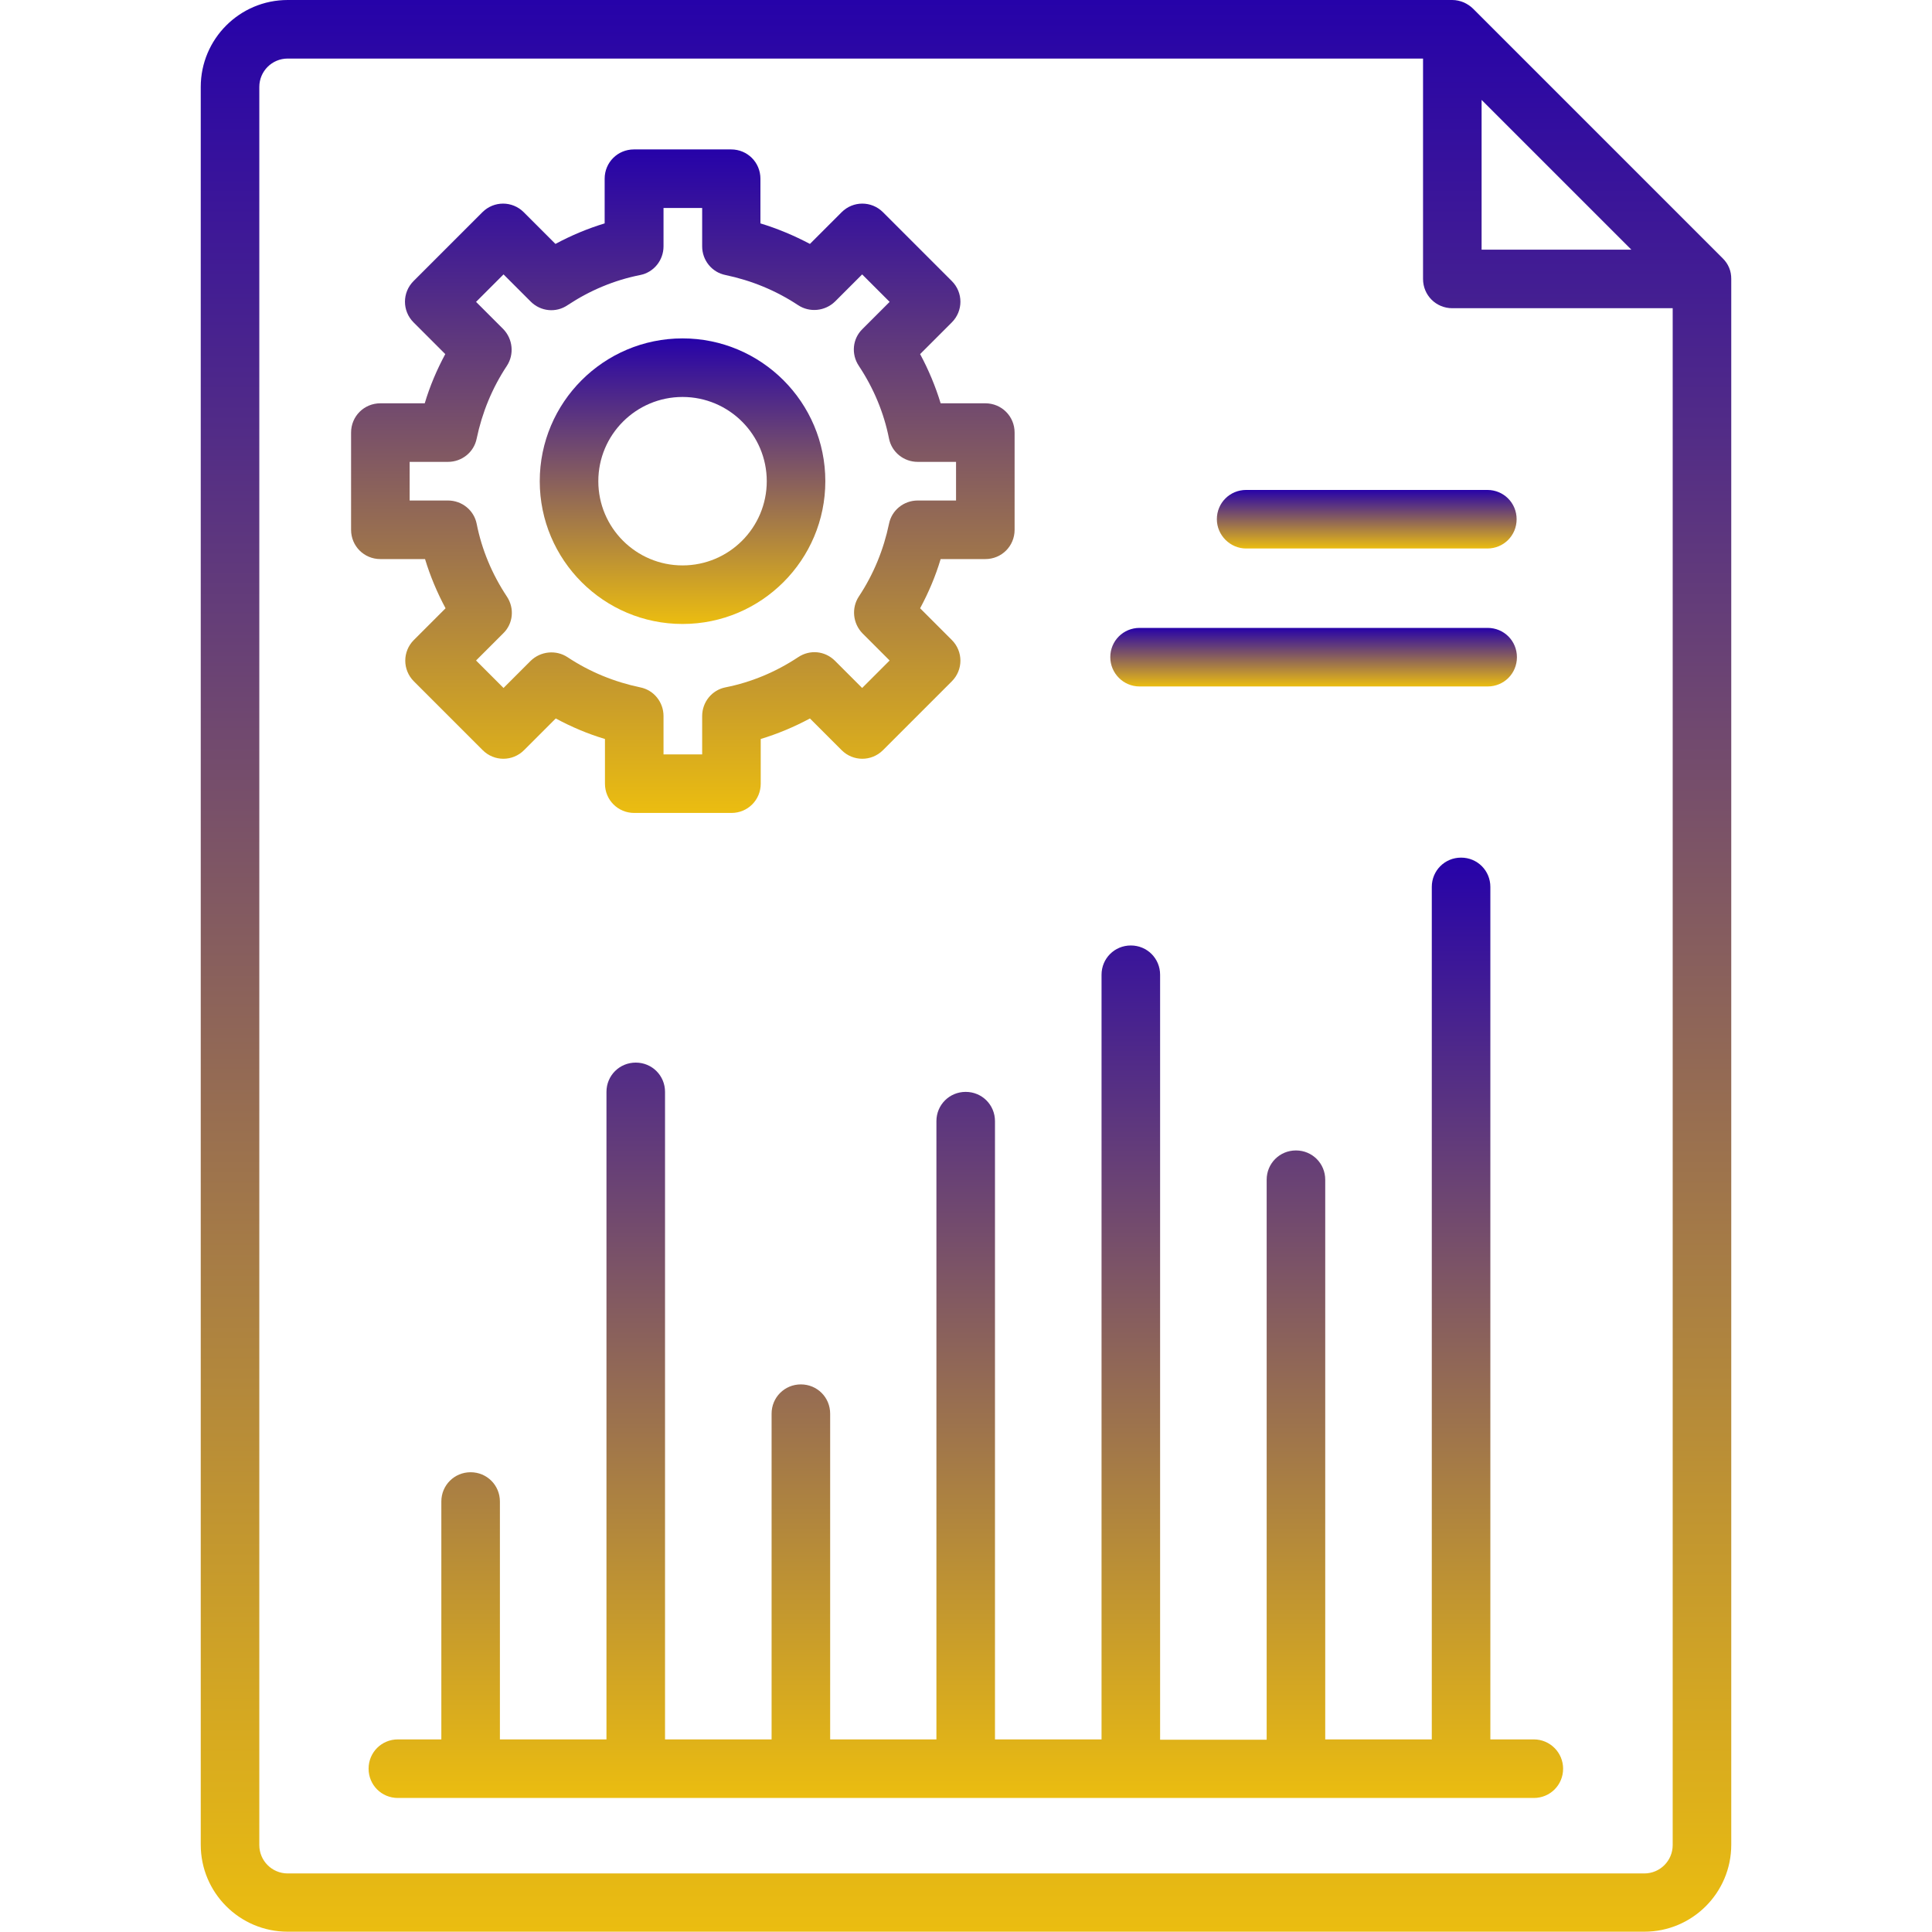 <svg xmlns="http://www.w3.org/2000/svg" width="512" height="512" viewBox="0 0 512 512" fill="none"><g clip-path="url(#clip0_1522_218)"><path d="M406.48 460.96H394.96V235.04C394.96 230.72 391.52 227.28 387.2 227.28C382.88 227.28 379.44 230.72 379.44 235.04V460.96H351.2V312.64C351.2 308.32 347.76 304.88 343.44 304.88C339.12 304.88 335.68 308.32 335.68 312.64V461.04H307.44V258.32C307.44 254 304 250.56 299.68 250.56C295.36 250.56 291.92 254 291.92 258.32V460.96H263.68V297.12C263.68 292.8 260.24 289.36 255.92 289.36C251.6 289.36 248.16 292.8 248.16 297.12V460.96H220V374.64C220 370.32 216.56 366.88 212.24 366.88C207.92 366.88 204.48 370.32 204.48 374.64V460.96H176.24V289.36C176.24 285.04 172.8 281.6 168.48 281.6C164.16 281.6 160.72 285.04 160.72 289.36V460.96H132.48V397.92C132.48 393.6 129.04 390.16 124.72 390.16C120.4 390.16 116.96 393.6 116.96 397.92V460.96H105.44C101.12 460.96 97.68 464.4 97.68 468.72C97.68 473.04 101.12 476.48 105.44 476.48H406.48C410.8 476.48 414.24 473.04 414.24 468.72C414.24 464.48 410.8 460.96 406.48 460.96Z" fill="url(#paint0_linear_1522_218)"></path><path d="M458.24 70.96C457.84 70 457.28 69.2 456.56 68.48L390.4 2.32C389.68 1.6 388.8 1.04 387.92 0.64C386.96 0.24 385.92 0 384.88 0H76.24C63.52 0 53.2 10.32 53.2 23.04V488.88C53.2 501.6 63.52 511.92 76.24 511.92H435.76C448.48 511.92 458.8 501.6 458.8 488.88V73.92C458.8 72.88 458.64 71.92 458.24 70.96ZM392.64 26.48L432.32 66.16H392.64V26.48ZM435.76 496.48H76.24C72.08 496.48 68.72 493.12 68.72 488.96V23.04C68.72 18.88 72.08 15.52 76.24 15.52H377.12V73.92C377.12 78.24 380.56 81.68 384.88 81.68H443.28V488.96C443.28 493.12 439.92 496.48 435.76 496.48Z" fill="url(#paint1_linear_1522_218)"></path><path d="M330.24 145.36H394.16C398.48 145.36 401.92 141.92 401.92 137.6C401.92 133.28 398.48 129.84 394.16 129.84H330.24C325.92 129.84 322.48 133.28 322.48 137.6C322.48 141.84 326 145.36 330.24 145.36Z" fill="url(#paint2_linear_1522_218)"></path><path d="M302 181.92H394.24C398.56 181.92 402 178.48 402 174.16C402 169.84 398.56 166.4 394.24 166.4H302C297.68 166.4 294.24 169.84 294.24 174.16C294.24 178.4 297.68 181.92 302 181.92Z" fill="url(#paint3_linear_1522_218)"></path><path d="M112.64 148.16C114 152.64 115.84 157.04 118.08 161.2L109.68 169.6C106.64 172.64 106.64 177.52 109.68 180.56L127.92 198.8C130.96 201.84 135.84 201.84 138.88 198.8L147.28 190.4C151.44 192.64 155.76 194.48 160.32 195.84V207.68C160.32 212 163.76 215.44 168.08 215.44H193.84C198.16 215.44 201.6 212 201.6 207.68V195.84C206.08 194.48 210.48 192.64 214.64 190.4L223.04 198.8C226.08 201.84 230.96 201.84 234 198.8L252.24 180.56C255.28 177.52 255.28 172.64 252.24 169.6L243.84 161.2C246.08 157.04 247.92 152.72 249.28 148.16H261.12C265.44 148.16 268.88 144.72 268.88 140.4V114.64C268.88 110.32 265.44 106.88 261.12 106.88H249.28C247.92 102.4 246.08 98 243.84 93.84L252.24 85.44C255.28 82.4 255.28 77.52 252.24 74.48L234 56.24C230.96 53.2 226.08 53.2 223.04 56.24L214.64 64.64C210.4 62.4 206 60.56 201.52 59.2V47.36C201.52 43.04 198.08 39.6 193.76 39.6H168C163.68 39.6 160.24 43.04 160.24 47.36V59.2C155.76 60.56 151.36 62.4 147.2 64.64L138.8 56.24C135.76 53.2 130.88 53.2 127.84 56.24L109.6 74.48C106.56 77.52 106.56 82.4 109.6 85.44L118 93.84C115.76 98 113.92 102.32 112.56 106.88H100.8C96.48 106.88 93.04 110.32 93.04 114.64V140.4C93.04 144.72 96.48 148.16 100.8 148.16H112.64ZM108.56 122.4H118.72C122.4 122.4 125.6 119.84 126.32 116.24C127.76 109.36 130.4 102.88 134.32 96.96C136.32 93.92 135.92 89.84 133.36 87.2L126.16 80L133.44 72.72L140.64 79.92C143.28 82.56 147.36 82.96 150.4 80.88C156.32 76.96 162.8 74.24 169.68 72.88C173.28 72.16 175.84 68.96 175.84 65.28V55.12H186.08V65.28C186.08 68.96 188.64 72.16 192.24 72.88C199.12 74.32 205.6 76.96 211.52 80.88C214.56 82.88 218.64 82.48 221.28 79.92L228.48 72.72L235.76 80L228.56 87.2C225.92 89.76 225.52 93.84 227.6 96.96C231.52 102.88 234.24 109.36 235.6 116.24C236.32 119.84 239.52 122.4 243.2 122.4H253.36V132.64H243.2C239.52 132.64 236.32 135.2 235.6 138.8C234.16 145.68 231.52 152.16 227.6 158.08C225.6 161.12 226 165.2 228.56 167.84L235.76 175.04L228.48 182.32L221.28 175.12C218.64 172.48 214.64 172.08 211.52 174.16C205.6 178.08 199.12 180.8 192.24 182.16C188.64 182.88 186.08 186.08 186.08 189.76V199.92H175.84V189.76C175.84 186.08 173.28 182.88 169.68 182.16C162.8 180.72 156.32 178.08 150.4 174.16C147.36 172.16 143.28 172.56 140.64 175.12L133.44 182.32L126.16 175.04L133.36 167.84C136 165.28 136.4 161.2 134.32 158.08C130.4 152.16 127.68 145.68 126.32 138.8C125.6 135.2 122.4 132.64 118.72 132.64H108.56V122.4Z" fill="url(#paint4_linear_1522_218)"></path><path d="M180.88 165.36C201.76 165.36 218.72 148.4 218.72 127.52C218.72 106.64 201.76 89.68 180.88 89.68C160 89.68 143.04 106.64 143.04 127.52C143.04 148.4 160 165.36 180.88 165.36ZM180.88 105.2C193.2 105.2 203.2 115.2 203.2 127.52C203.2 139.84 193.2 149.84 180.88 149.84C168.56 149.84 158.56 139.84 158.56 127.52C158.56 115.2 168.56 105.2 180.88 105.2Z" fill="url(#paint5_linear_1522_218)"></path></g><defs><linearGradient id="paint0_linear_1522_218" x1="255.96" y1="227.28" x2="255.96" y2="476.48" gradientUnits="userSpaceOnUse"><stop stop-color="#2602A9"></stop><stop offset="1" stop-color="#EBBD10"></stop></linearGradient><linearGradient id="paint1_linear_1522_218" x1="256" y1="0" x2="256" y2="511.92" gradientUnits="userSpaceOnUse"><stop stop-color="#2602A9"></stop><stop offset="1" stop-color="#EBBD10"></stop></linearGradient><linearGradient id="paint2_linear_1522_218" x1="362.2" y1="129.84" x2="362.2" y2="145.36" gradientUnits="userSpaceOnUse"><stop stop-color="#2602A9"></stop><stop offset="1" stop-color="#EBBD10"></stop></linearGradient><linearGradient id="paint3_linear_1522_218" x1="348.12" y1="166.4" x2="348.12" y2="181.92" gradientUnits="userSpaceOnUse"><stop stop-color="#2602A9"></stop><stop offset="1" stop-color="#EBBD10"></stop></linearGradient><linearGradient id="paint4_linear_1522_218" x1="180.96" y1="39.6" x2="180.96" y2="215.44" gradientUnits="userSpaceOnUse"><stop stop-color="#2602A9"></stop><stop offset="1" stop-color="#EBBD10"></stop></linearGradient><linearGradient id="paint5_linear_1522_218" x1="180.88" y1="89.68" x2="180.88" y2="165.36" gradientUnits="userSpaceOnUse"><stop stop-color="#2602A9"></stop><stop offset="1" stop-color="#EBBD10"></stop></linearGradient><clipPath id="clip0_1522_218"><rect width="512" height="512" fill="white"></rect></clipPath></defs></svg>